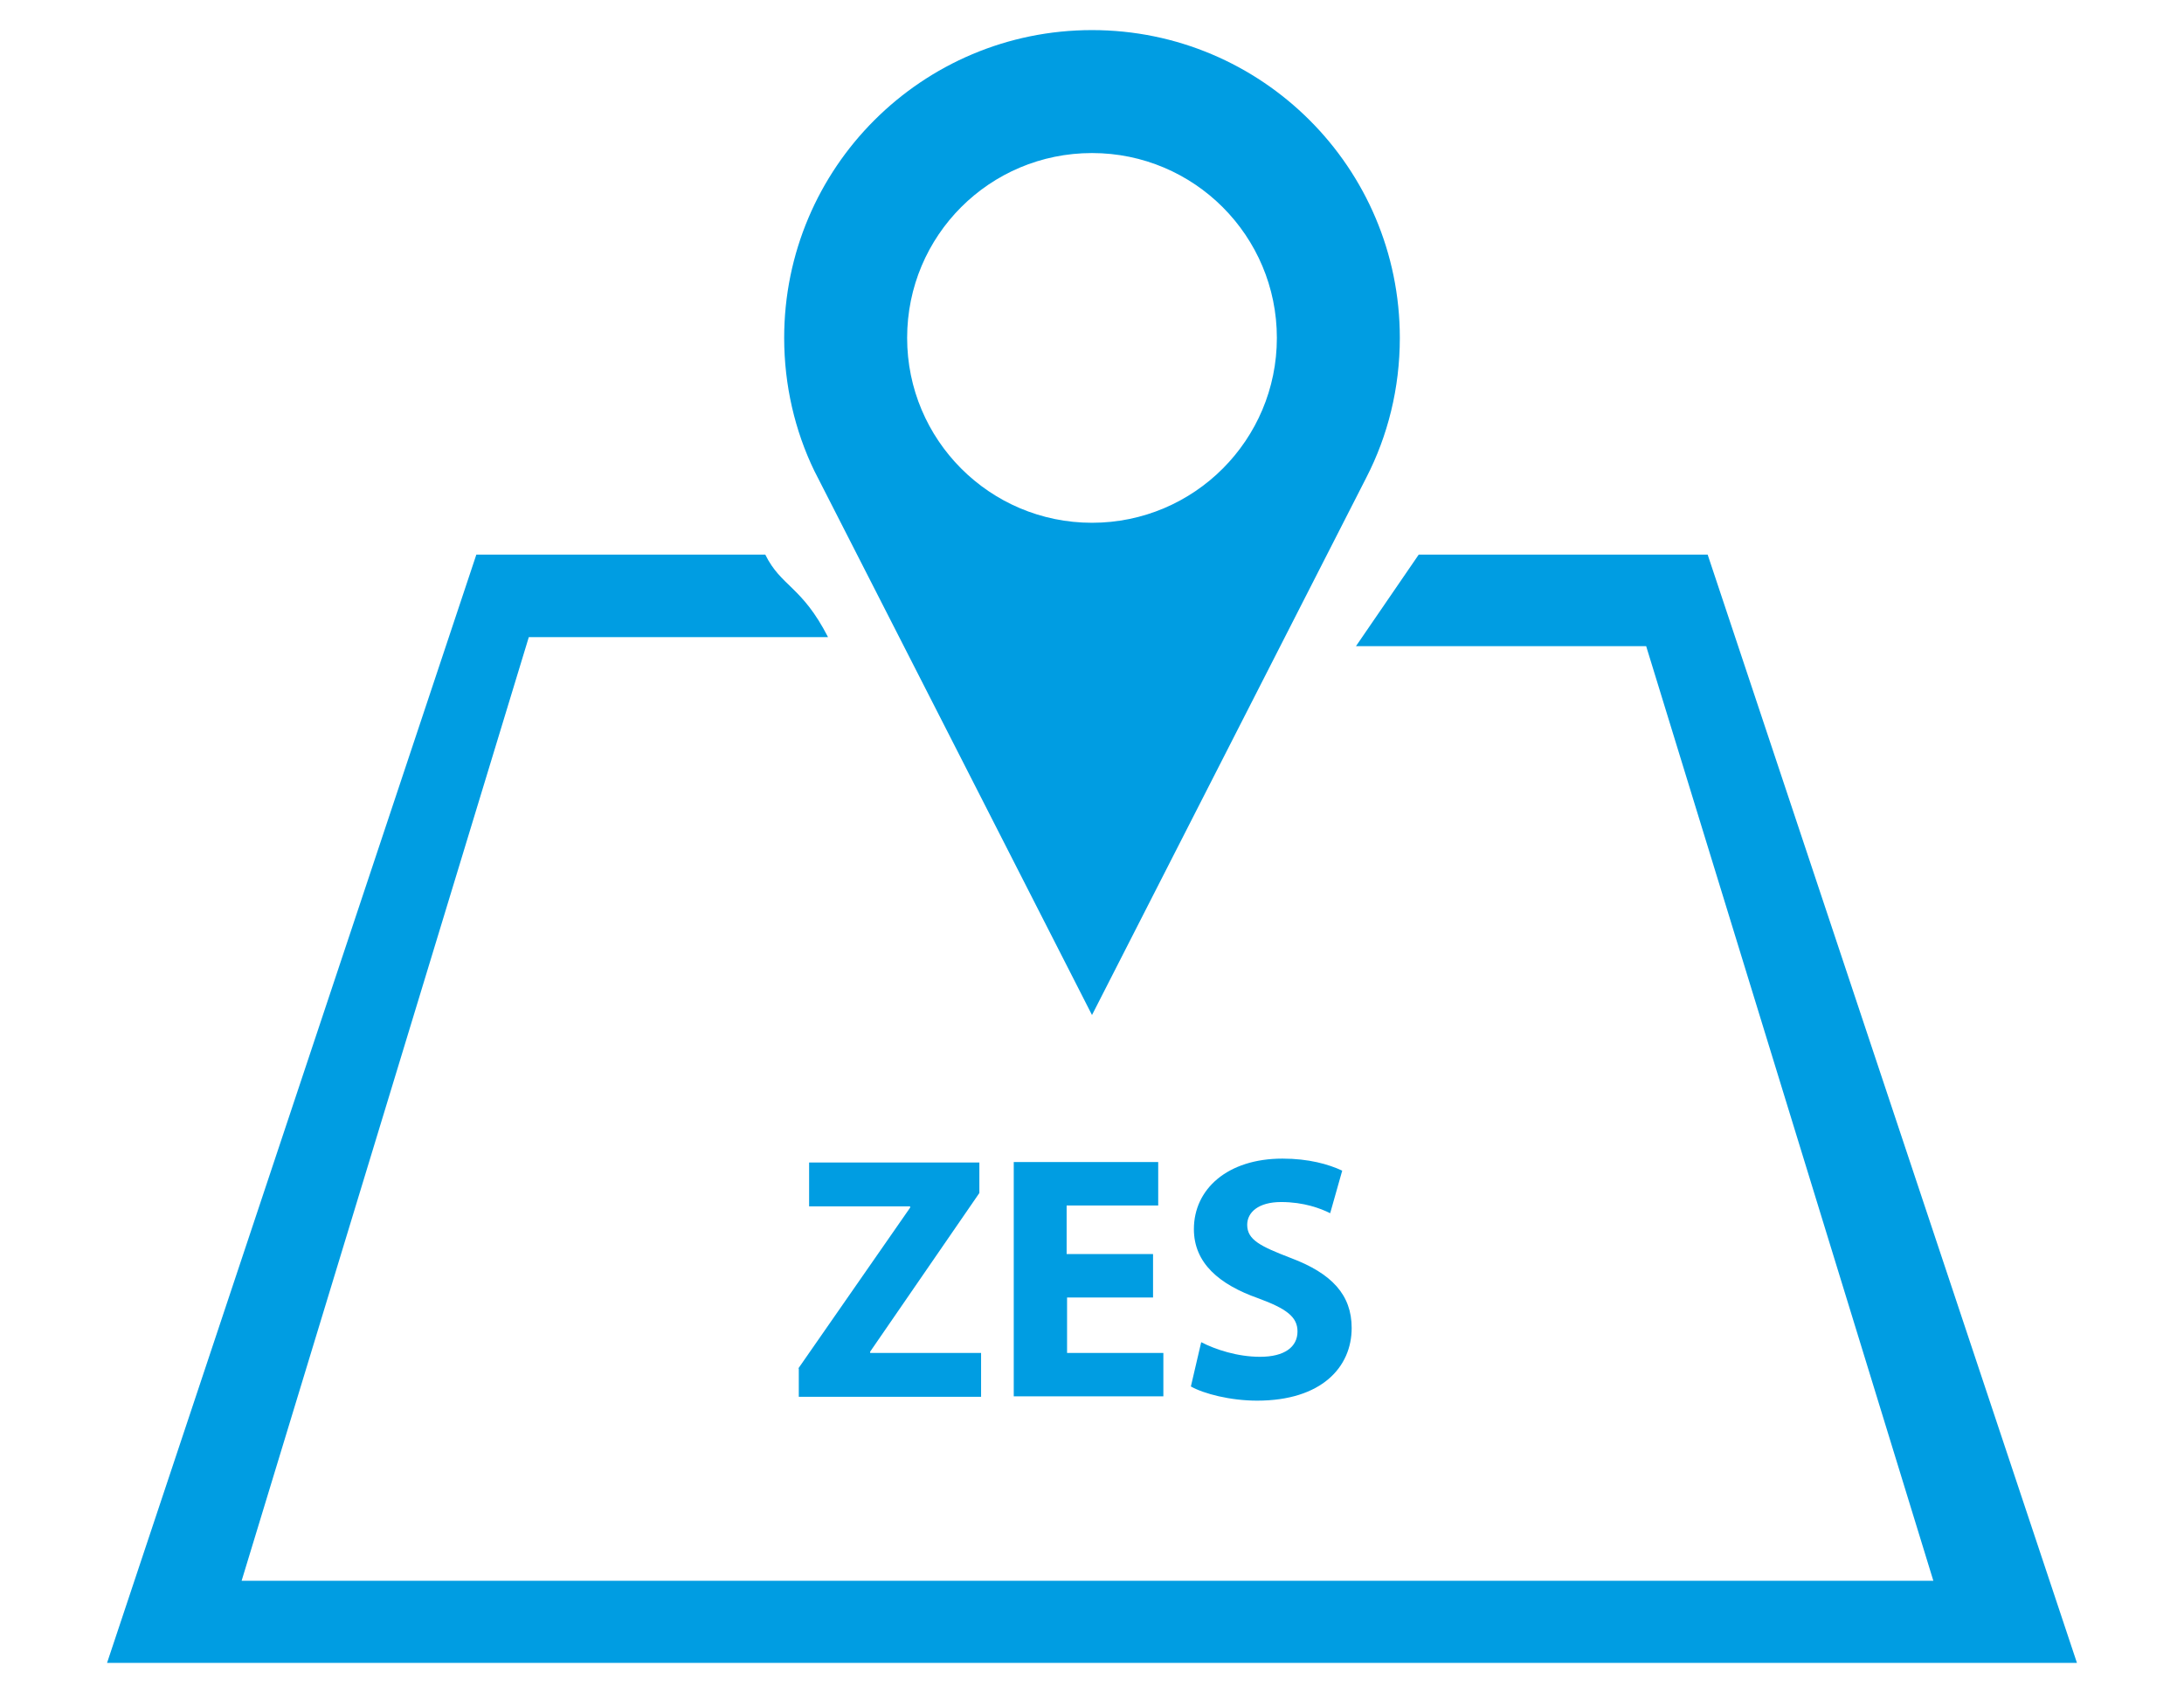 <?xml version="1.0" encoding="UTF-8"?> <!-- Generator: Adobe Illustrator 22.1.0, SVG Export Plug-In . SVG Version: 6.00 Build 0) --> <svg xmlns="http://www.w3.org/2000/svg" xmlns:xlink="http://www.w3.org/1999/xlink" id="Capa_1" x="0px" y="0px" viewBox="0 0 508 393.8" style="enable-background:new 0 0 508 393.8;" xml:space="preserve"> <style type="text/css"> .st0{fill:#009DE2;} </style> <g> <g> <path class="st0" d="M325.6,78.6c0,11.7-2.8,22.8-7.8,32.5l-63.8,125c0,0-64.3-126.1-64.6-126.6c-4.5-9.3-7-19.9-7-30.9 C182.4,39,214.5,7,254,7C293.5,7,325.6,39,325.6,78.6L325.6,78.6z M297,78.6c0-23.7-19.2-43-43-43s-43,19.2-43,43 c0,23.7,19.2,43,43,43S297,102.3,297,78.6L297,78.6z M449.7,367.7H56.2L123,148.2h69.6c-6.1-11.9-10.9-11.7-14.6-19.2h-67.2 L24.9,386.8h458.2l-85.9-257.8H330l-14.6,21.3h67.5 M397.2,129.1"></path> </g> <g> <path class="st0" d="M185.7,318.3l26-37.4v-0.3h-23.5v-10.2h39.6v7.1l-25.4,36.9v0.3h25.8v10.2h-42.4V318.3z"></path> <path class="st0" d="M268.3,301.8h-20.1v12.9h22.4v10.1h-34.8v-54.5h33.6v10.1h-21.3v11.3h20.1V301.8z"></path> <path class="st0" d="M279.4,312.2c3.3,1.7,8.4,3.4,13.7,3.4c5.7,0,8.7-2.3,8.7-5.9c0-3.4-2.6-5.3-9.1-7.7c-9.1-3.2-15-8.2-15-16.1 c0-9.3,7.8-16.4,20.6-16.4c6.1,0,10.7,1.3,13.9,2.8l-2.8,9.9c-2.2-1.1-6.1-2.6-11.4-2.6c-5.3,0-7.9,2.4-7.9,5.3 c0,3.5,3.1,5,10.1,7.7c9.6,3.6,14.2,8.6,14.2,16.3c0,9.1-7,16.9-22,16.9c-6.2,0-12.4-1.6-15.4-3.3L279.4,312.2z"></path> </g> </g> </svg> 